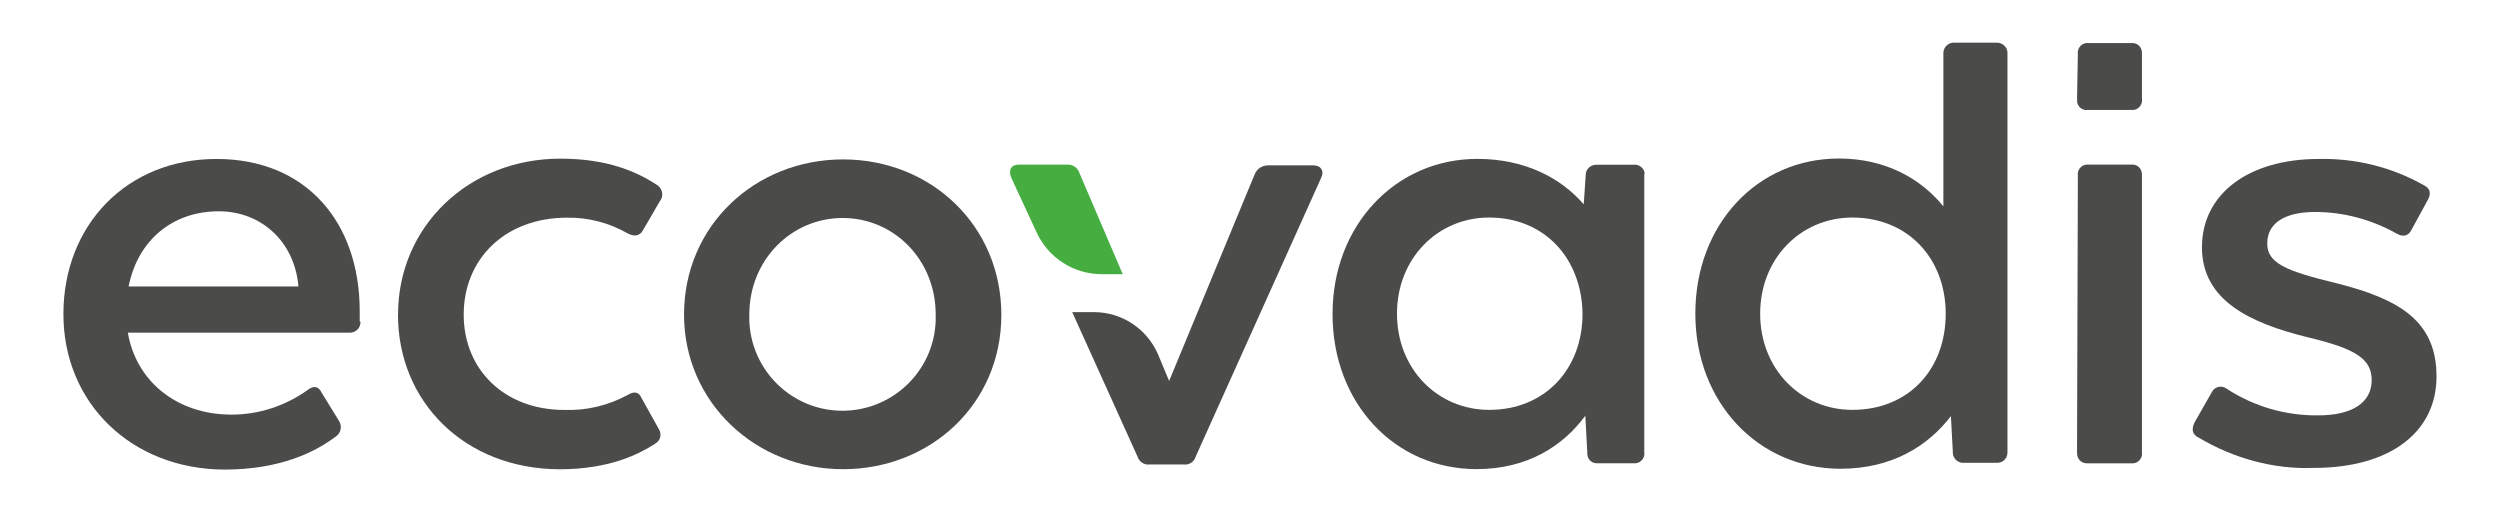 <svg xmlns="http://www.w3.org/2000/svg" id="Capa_1" viewBox="0 0 332 68.03"><defs><style>      .st0 {        fill: #46ad41;      }      .st1 {        fill: #4b4b4a;      }    </style></defs><g id="Layer_2"><g id="Layer_1-2"><path class="st1" d="M47.87,42.71c.05.79-.58,1.42-1.31,1.47h-29.58c1.05,6.3,6.36,10.88,13.77,10.88,3.63,0,7.15-1.16,10.09-3.26.79-.63,1.47-.53,1.89.37l2.26,3.68c.47.68.32,1.63-.37,2.1-2.84,2.15-7.51,4.41-14.82,4.41-12.35-.05-21.38-8.83-21.38-20.65s8.41-20.6,20.33-20.6,19.02,8.41,19.02,20.23v1.37h.11ZM17.08,38.04h22.54v-.16c-.58-5.88-4.99-9.82-10.56-9.82-6.2,0-10.77,3.89-11.98,9.98Z"></path><path class="st1" d="M52.86,41.77c0-11.72,9.4-20.7,21.54-20.7,6.3,0,10.14,1.73,12.82,3.47.68.42.95,1.31.53,2-.05.05-.05.11-.11.16l-2.26,3.89c-.42.79-1.21.84-2,.42-2.47-1.42-5.25-2.15-8.09-2.1-8.2,0-13.71,5.46-13.71,12.87s5.52,12.66,13.34,12.66c2.94.11,5.83-.58,8.46-2,.84-.53,1.47-.37,1.79.37l2.31,4.15c.42.63.26,1.47-.37,1.89-.05.05-.11.05-.16.11-2.05,1.31-5.94,3.36-12.66,3.36-12.61-.05-21.44-8.98-21.44-20.54Z"></path><path class="st1" d="M90.84,41.77c0-11.82,9.46-20.6,21.12-20.6s21.02,8.77,21.02,20.65-9.46,20.49-21.02,20.49-21.12-8.83-21.12-20.54ZM124.26,41.77c0-7.25-5.52-12.82-12.35-12.82s-12.4,5.57-12.4,12.82c-.21,6.83,5.15,12.56,11.98,12.77,6.83.21,12.56-5.15,12.77-11.98v-.79Z"></path><path class="st1" d="M218.36,23.33v36.72c.11.68-.37,1.37-1.1,1.47h-5.1c-.74.05-1.31-.47-1.37-1.21v-.21l-.26-4.89c-2.99,4.05-7.72,7.09-14.45,7.09-10.88,0-19.12-8.77-19.12-20.6s8.41-20.6,19.23-20.6c6.36,0,11.14,2.57,14.13,6.04l.26-3.89c0-.79.63-1.37,1.42-1.37h4.94c.68-.11,1.37.42,1.47,1.1-.05.11-.05.21-.05.32ZM210.16,41.66c-.11-7.3-4.99-12.77-12.4-12.77-6.83,0-12.24,5.41-12.24,12.77s5.41,12.77,12.24,12.77c7.41,0,12.4-5.41,12.4-12.77h0Z"></path><path class="st1" d="M266.59,7.14v52.85c.05.74-.47,1.42-1.26,1.47h-4.52c-.74.05-1.37-.47-1.47-1.21v-.16l-.26-4.83c-3.1,4.05-7.93,6.99-14.66,6.99-10.88,0-19.28-8.77-19.28-20.6s8.2-20.6,19.07-20.6c6.3,0,10.98,2.78,13.87,6.36V7.14c-.05-.74.53-1.42,1.26-1.47h5.78c.74-.05,1.42.53,1.47,1.26v.21ZM258.39,41.66c0-7.3-4.99-12.77-12.4-12.77-6.83,0-12.24,5.41-12.24,12.77s5.41,12.77,12.24,12.77c7.46,0,12.4-5.36,12.4-12.77Z"></path><path class="st1" d="M275.83,60.05l.11-36.72c-.11-.68.37-1.37,1.1-1.47h6.04c.74-.05,1.31.47,1.37,1.21v36.99c.11.68-.37,1.37-1.1,1.47h-6.09c-.74.05-1.37-.47-1.42-1.21v-.26Z"></path><path class="st1" d="M275.83,13.13l.11-5.94c-.11-.68.37-1.37,1.1-1.47h6.04c.74-.05,1.31.47,1.37,1.21v6.2c.11.68-.37,1.37-1.1,1.47h-6.09c-.68.11-1.37-.42-1.42-1.1v-.37Z"></path><path class="st1" d="M291.96,58.11c-.84-.42-.95-1.1-.53-2l2.31-4.05c.32-.63,1.1-.89,1.73-.58.11.05.16.11.26.16,3.63,2.36,7.83,3.57,12.14,3.52,4.41,0,7.09-1.63,7.09-4.68,0-2.78-2.05-4.15-8.41-5.67-7.72-1.89-14.13-4.89-14.13-11.98s6.2-11.72,15.5-11.72c4.94-.11,9.77,1.1,14.03,3.52.79.42.95,1.1.42,2l-2.15,3.94c-.42.79-1.1.95-2,.42-3.31-1.84-6.99-2.84-10.77-2.84s-6.36,1.31-6.36,4.2c0,2.57,2.42,3.63,9.14,5.25,8.35,2.1,13.34,4.99,13.34,12.4s-6.2,12.14-16.29,12.14c-5.31.21-10.67-1.26-15.34-4.05Z"></path><path class="st0" d="M143.33,22.91c-.26-.68-.89-1.1-1.63-1.05h-6.36c-1.05,0-1.47.68-1.05,1.73l3.36,7.25c1.58,3.42,4.94,5.57,8.67,5.57h2.78l-5.78-13.5Z"></path><path class="st1" d="M174.43,21.96h-6.04c-.74,0-1.42.42-1.73,1.1l-11.4,27.53-1.47-3.52c-1.47-3.42-4.83-5.62-8.51-5.62h-2.89l8.67,19.18c.21.68.89,1.16,1.63,1.05h4.47c.74.11,1.42-.32,1.63-1.05l16.65-36.99c.47-.89,0-1.68-1-1.68Z"></path></g></g></svg>